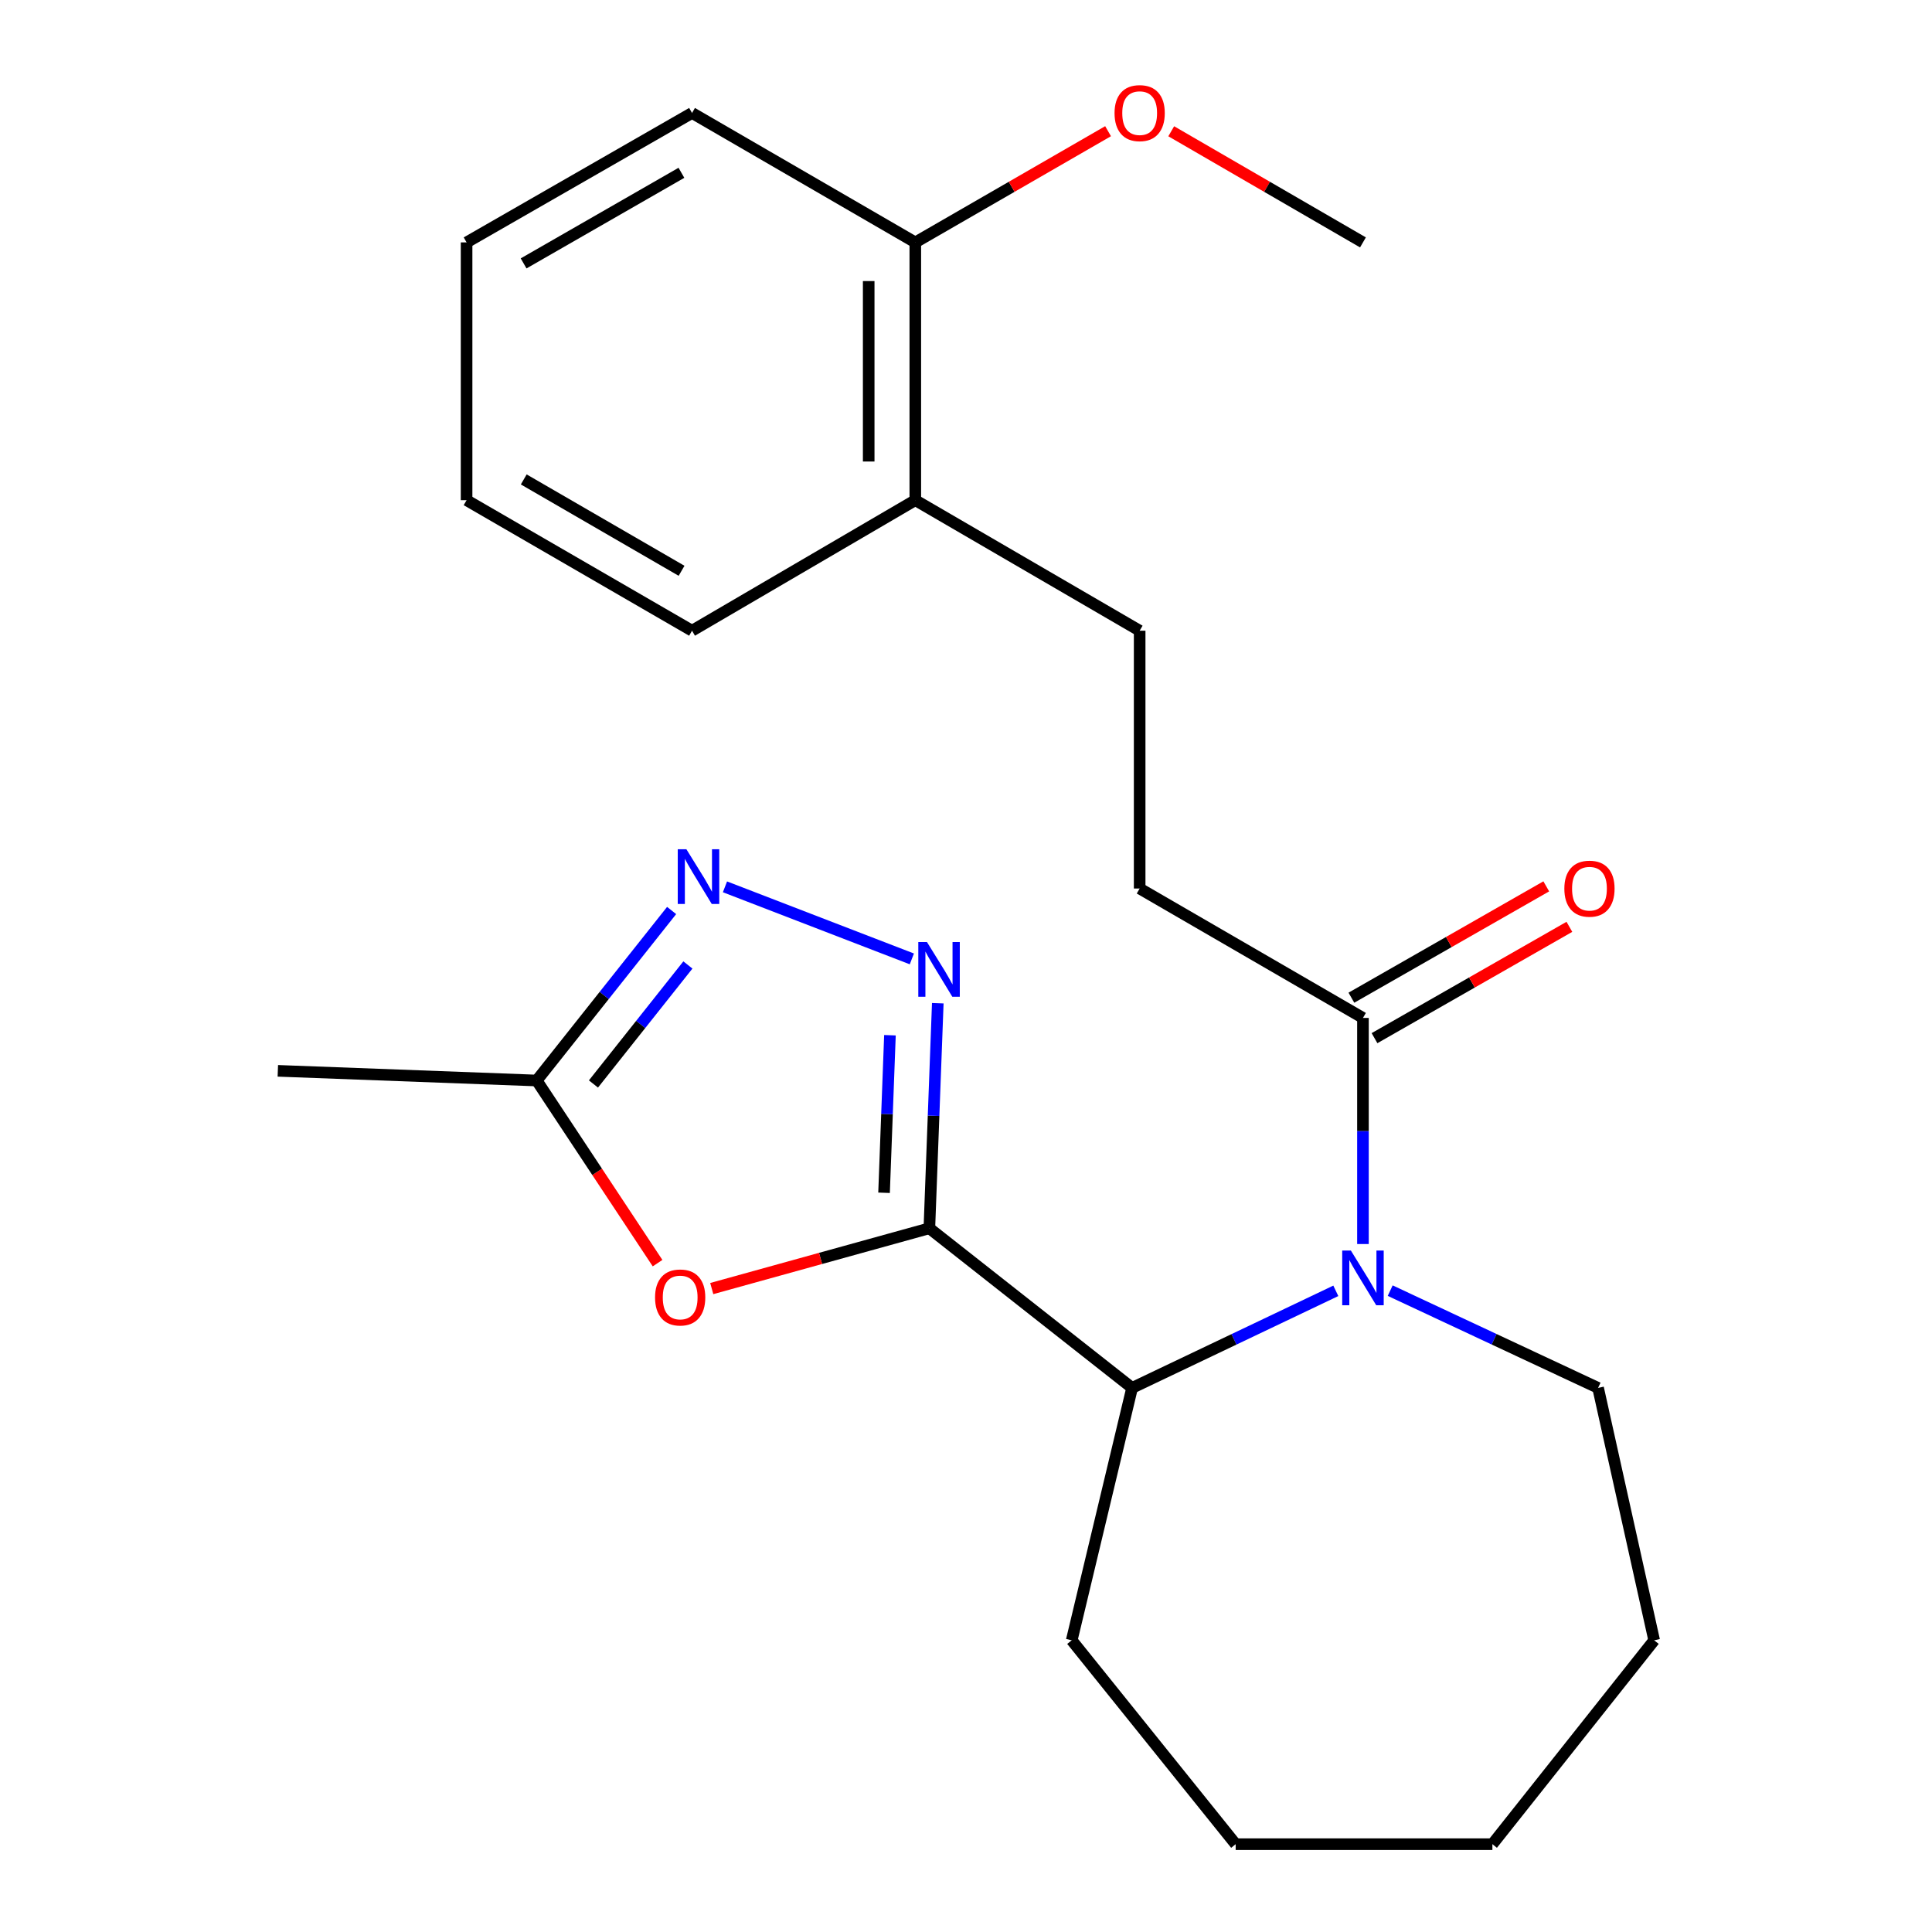 <?xml version='1.0' encoding='iso-8859-1'?>
<svg version='1.1' baseProfile='full'
              xmlns='http://www.w3.org/2000/svg'
                      xmlns:rdkit='http://www.rdkit.org/xml'
                      xmlns:xlink='http://www.w3.org/1999/xlink'
                  xml:space='preserve'
width='1000px' height='1000px' viewBox='0 0 1000 1000'>
<!-- END OF HEADER -->
<rect style='opacity:1.0;fill:#FFFFFF;stroke:none' width='1000' height='1000' x='0' y='0'> </rect>
<path class='bond-0' d='M 481.036,635.755 L 483.215,577.509' style='fill:none;fill-rule:evenodd;stroke:#000000;stroke-width:6px;stroke-linecap:butt;stroke-linejoin:miter;stroke-opacity:1' />
<path class='bond-0' d='M 483.215,577.509 L 485.394,519.263' style='fill:none;fill-rule:evenodd;stroke:#0000FF;stroke-width:6px;stroke-linecap:butt;stroke-linejoin:miter;stroke-opacity:1' />
<path class='bond-0' d='M 457.583,617.38 L 459.109,576.607' style='fill:none;fill-rule:evenodd;stroke:#000000;stroke-width:6px;stroke-linecap:butt;stroke-linejoin:miter;stroke-opacity:1' />
<path class='bond-0' d='M 459.109,576.607 L 460.634,535.835' style='fill:none;fill-rule:evenodd;stroke:#0000FF;stroke-width:6px;stroke-linecap:butt;stroke-linejoin:miter;stroke-opacity:1' />
<path class='bond-2' d='M 481.036,635.755 L 424.72,651.356' style='fill:none;fill-rule:evenodd;stroke:#000000;stroke-width:6px;stroke-linecap:butt;stroke-linejoin:miter;stroke-opacity:1' />
<path class='bond-2' d='M 424.72,651.356 L 368.403,666.957' style='fill:none;fill-rule:evenodd;stroke:#FF0000;stroke-width:6px;stroke-linecap:butt;stroke-linejoin:miter;stroke-opacity:1' />
<path class='bond-4' d='M 481.036,635.755 L 585.973,718.378' style='fill:none;fill-rule:evenodd;stroke:#000000;stroke-width:6px;stroke-linecap:butt;stroke-linejoin:miter;stroke-opacity:1' />
<path class='bond-3' d='M 471.973,496.323 L 375.244,459.027' style='fill:none;fill-rule:evenodd;stroke:#0000FF;stroke-width:6px;stroke-linecap:butt;stroke-linejoin:miter;stroke-opacity:1' />
<path class='bond-1' d='M 691.415,668.129 L 638.694,693.253' style='fill:none;fill-rule:evenodd;stroke:#0000FF;stroke-width:6px;stroke-linecap:butt;stroke-linejoin:miter;stroke-opacity:1' />
<path class='bond-1' d='M 638.694,693.253 L 585.973,718.378' style='fill:none;fill-rule:evenodd;stroke:#000000;stroke-width:6px;stroke-linecap:butt;stroke-linejoin:miter;stroke-opacity:1' />
<path class='bond-5' d='M 705.464,643.909 L 705.464,585.394' style='fill:none;fill-rule:evenodd;stroke:#0000FF;stroke-width:6px;stroke-linecap:butt;stroke-linejoin:miter;stroke-opacity:1' />
<path class='bond-5' d='M 705.464,585.394 L 705.464,526.879' style='fill:none;fill-rule:evenodd;stroke:#000000;stroke-width:6px;stroke-linecap:butt;stroke-linejoin:miter;stroke-opacity:1' />
<path class='bond-12' d='M 719.563,668.03 L 773.365,693.204' style='fill:none;fill-rule:evenodd;stroke:#0000FF;stroke-width:6px;stroke-linecap:butt;stroke-linejoin:miter;stroke-opacity:1' />
<path class='bond-12' d='M 773.365,693.204 L 827.166,718.378' style='fill:none;fill-rule:evenodd;stroke:#000000;stroke-width:6px;stroke-linecap:butt;stroke-linejoin:miter;stroke-opacity:1' />
<path class='bond-6' d='M 340.354,653.801 L 309.076,606.536' style='fill:none;fill-rule:evenodd;stroke:#FF0000;stroke-width:6px;stroke-linecap:butt;stroke-linejoin:miter;stroke-opacity:1' />
<path class='bond-6' d='M 309.076,606.536 L 277.797,559.271' style='fill:none;fill-rule:evenodd;stroke:#000000;stroke-width:6px;stroke-linecap:butt;stroke-linejoin:miter;stroke-opacity:1' />
<path class='bond-24' d='M 347.635,471.273 L 312.716,515.272' style='fill:none;fill-rule:evenodd;stroke:#0000FF;stroke-width:6px;stroke-linecap:butt;stroke-linejoin:miter;stroke-opacity:1' />
<path class='bond-24' d='M 312.716,515.272 L 277.797,559.271' style='fill:none;fill-rule:evenodd;stroke:#000000;stroke-width:6px;stroke-linecap:butt;stroke-linejoin:miter;stroke-opacity:1' />
<path class='bond-24' d='M 356.055,499.469 L 331.612,530.268' style='fill:none;fill-rule:evenodd;stroke:#0000FF;stroke-width:6px;stroke-linecap:butt;stroke-linejoin:miter;stroke-opacity:1' />
<path class='bond-24' d='M 331.612,530.268 L 307.169,561.067' style='fill:none;fill-rule:evenodd;stroke:#000000;stroke-width:6px;stroke-linecap:butt;stroke-linejoin:miter;stroke-opacity:1' />
<path class='bond-14' d='M 585.973,718.378 L 554.72,849.019' style='fill:none;fill-rule:evenodd;stroke:#000000;stroke-width:6px;stroke-linecap:butt;stroke-linejoin:miter;stroke-opacity:1' />
<path class='bond-7' d='M 705.464,526.879 L 589.886,459.896' style='fill:none;fill-rule:evenodd;stroke:#000000;stroke-width:6px;stroke-linecap:butt;stroke-linejoin:miter;stroke-opacity:1' />
<path class='bond-8' d='M 711.447,537.352 L 761.879,508.538' style='fill:none;fill-rule:evenodd;stroke:#000000;stroke-width:6px;stroke-linecap:butt;stroke-linejoin:miter;stroke-opacity:1' />
<path class='bond-8' d='M 761.879,508.538 L 812.311,479.725' style='fill:none;fill-rule:evenodd;stroke:#FF0000;stroke-width:6px;stroke-linecap:butt;stroke-linejoin:miter;stroke-opacity:1' />
<path class='bond-8' d='M 699.48,516.406 L 749.912,487.592' style='fill:none;fill-rule:evenodd;stroke:#000000;stroke-width:6px;stroke-linecap:butt;stroke-linejoin:miter;stroke-opacity:1' />
<path class='bond-8' d='M 749.912,487.592 L 800.344,458.779' style='fill:none;fill-rule:evenodd;stroke:#FF0000;stroke-width:6px;stroke-linecap:butt;stroke-linejoin:miter;stroke-opacity:1' />
<path class='bond-15' d='M 277.797,559.271 L 143.805,554.259' style='fill:none;fill-rule:evenodd;stroke:#000000;stroke-width:6px;stroke-linecap:butt;stroke-linejoin:miter;stroke-opacity:1' />
<path class='bond-10' d='M 589.886,459.896 L 589.886,326.454' style='fill:none;fill-rule:evenodd;stroke:#000000;stroke-width:6px;stroke-linecap:butt;stroke-linejoin:miter;stroke-opacity:1' />
<path class='bond-9' d='M 473.759,258.895 L 589.886,326.454' style='fill:none;fill-rule:evenodd;stroke:#000000;stroke-width:6px;stroke-linecap:butt;stroke-linejoin:miter;stroke-opacity:1' />
<path class='bond-11' d='M 473.759,258.895 L 473.759,125.466' style='fill:none;fill-rule:evenodd;stroke:#000000;stroke-width:6px;stroke-linecap:butt;stroke-linejoin:miter;stroke-opacity:1' />
<path class='bond-11' d='M 449.636,238.881 L 449.636,145.48' style='fill:none;fill-rule:evenodd;stroke:#000000;stroke-width:6px;stroke-linecap:butt;stroke-linejoin:miter;stroke-opacity:1' />
<path class='bond-16' d='M 473.759,258.895 L 358.195,326.454' style='fill:none;fill-rule:evenodd;stroke:#000000;stroke-width:6px;stroke-linecap:butt;stroke-linejoin:miter;stroke-opacity:1' />
<path class='bond-13' d='M 473.759,125.466 L 523.647,96.685' style='fill:none;fill-rule:evenodd;stroke:#000000;stroke-width:6px;stroke-linecap:butt;stroke-linejoin:miter;stroke-opacity:1' />
<path class='bond-13' d='M 523.647,96.685 L 573.535,67.904' style='fill:none;fill-rule:evenodd;stroke:#FF0000;stroke-width:6px;stroke-linecap:butt;stroke-linejoin:miter;stroke-opacity:1' />
<path class='bond-17' d='M 473.759,125.466 L 358.195,58.47' style='fill:none;fill-rule:evenodd;stroke:#000000;stroke-width:6px;stroke-linecap:butt;stroke-linejoin:miter;stroke-opacity:1' />
<path class='bond-19' d='M 827.166,718.378 L 856.195,849.019' style='fill:none;fill-rule:evenodd;stroke:#000000;stroke-width:6px;stroke-linecap:butt;stroke-linejoin:miter;stroke-opacity:1' />
<path class='bond-18' d='M 606.226,67.942 L 655.845,96.704' style='fill:none;fill-rule:evenodd;stroke:#FF0000;stroke-width:6px;stroke-linecap:butt;stroke-linejoin:miter;stroke-opacity:1' />
<path class='bond-18' d='M 655.845,96.704 L 705.464,125.466' style='fill:none;fill-rule:evenodd;stroke:#000000;stroke-width:6px;stroke-linecap:butt;stroke-linejoin:miter;stroke-opacity:1' />
<path class='bond-20' d='M 554.72,849.019 L 639.58,954.545' style='fill:none;fill-rule:evenodd;stroke:#000000;stroke-width:6px;stroke-linecap:butt;stroke-linejoin:miter;stroke-opacity:1' />
<path class='bond-22' d='M 358.195,326.454 L 241.505,258.895' style='fill:none;fill-rule:evenodd;stroke:#000000;stroke-width:6px;stroke-linecap:butt;stroke-linejoin:miter;stroke-opacity:1' />
<path class='bond-22' d='M 352.778,295.443 L 271.095,248.152' style='fill:none;fill-rule:evenodd;stroke:#000000;stroke-width:6px;stroke-linecap:butt;stroke-linejoin:miter;stroke-opacity:1' />
<path class='bond-26' d='M 358.195,58.47 L 241.505,125.466' style='fill:none;fill-rule:evenodd;stroke:#000000;stroke-width:6px;stroke-linecap:butt;stroke-linejoin:miter;stroke-opacity:1' />
<path class='bond-26' d='M 352.703,89.44 L 271.02,136.337' style='fill:none;fill-rule:evenodd;stroke:#000000;stroke-width:6px;stroke-linecap:butt;stroke-linejoin:miter;stroke-opacity:1' />
<path class='bond-25' d='M 856.195,849.019 L 772.46,954.545' style='fill:none;fill-rule:evenodd;stroke:#000000;stroke-width:6px;stroke-linecap:butt;stroke-linejoin:miter;stroke-opacity:1' />
<path class='bond-23' d='M 639.58,954.545 L 772.46,954.545' style='fill:none;fill-rule:evenodd;stroke:#000000;stroke-width:6px;stroke-linecap:butt;stroke-linejoin:miter;stroke-opacity:1' />
<path class='bond-21' d='M 241.505,125.466 L 241.505,258.895' style='fill:none;fill-rule:evenodd;stroke:#000000;stroke-width:6px;stroke-linecap:butt;stroke-linejoin:miter;stroke-opacity:1' />
<path  class='atom-1' d='M 479.789 487.59
L 489.069 502.59
Q 489.989 504.07, 491.469 506.75
Q 492.949 509.43, 493.029 509.59
L 493.029 487.59
L 496.789 487.59
L 496.789 515.91
L 492.909 515.91
L 482.949 499.51
Q 481.789 497.59, 480.549 495.39
Q 479.349 493.19, 478.989 492.51
L 478.989 515.91
L 475.309 515.91
L 475.309 487.59
L 479.789 487.59
' fill='#0000FF'/>
<path  class='atom-2' d='M 699.204 647.273
L 708.484 662.273
Q 709.404 663.753, 710.884 666.433
Q 712.364 669.113, 712.444 669.273
L 712.444 647.273
L 716.204 647.273
L 716.204 675.593
L 712.324 675.593
L 702.364 659.193
Q 701.204 657.273, 699.964 655.073
Q 698.764 652.873, 698.404 652.193
L 698.404 675.593
L 694.724 675.593
L 694.724 647.273
L 699.204 647.273
' fill='#0000FF'/>
<path  class='atom-3' d='M 339.057 671.565
Q 339.057 664.765, 342.417 660.965
Q 345.777 657.165, 352.057 657.165
Q 358.337 657.165, 361.697 660.965
Q 365.057 664.765, 365.057 671.565
Q 365.057 678.445, 361.657 682.365
Q 358.257 686.245, 352.057 686.245
Q 345.817 686.245, 342.417 682.365
Q 339.057 678.485, 339.057 671.565
M 352.057 683.045
Q 356.377 683.045, 358.697 680.165
Q 361.057 677.245, 361.057 671.565
Q 361.057 666.005, 358.697 663.205
Q 356.377 660.365, 352.057 660.365
Q 347.737 660.365, 345.377 663.165
Q 343.057 665.965, 343.057 671.565
Q 343.057 677.285, 345.377 680.165
Q 347.737 683.045, 352.057 683.045
' fill='#FF0000'/>
<path  class='atom-4' d='M 355.285 439.585
L 364.565 454.585
Q 365.485 456.065, 366.965 458.745
Q 368.445 461.425, 368.525 461.585
L 368.525 439.585
L 372.285 439.585
L 372.285 467.905
L 368.405 467.905
L 358.445 451.505
Q 357.285 449.585, 356.045 447.385
Q 354.845 445.185, 354.485 444.505
L 354.485 467.905
L 350.805 467.905
L 350.805 439.585
L 355.285 439.585
' fill='#0000FF'/>
<path  class='atom-9' d='M 809.703 459.976
Q 809.703 453.176, 813.063 449.376
Q 816.423 445.576, 822.703 445.576
Q 828.983 445.576, 832.343 449.376
Q 835.703 453.176, 835.703 459.976
Q 835.703 466.856, 832.303 470.776
Q 828.903 474.656, 822.703 474.656
Q 816.463 474.656, 813.063 470.776
Q 809.703 466.896, 809.703 459.976
M 822.703 471.456
Q 827.023 471.456, 829.343 468.576
Q 831.703 465.656, 831.703 459.976
Q 831.703 454.416, 829.343 451.616
Q 827.023 448.776, 822.703 448.776
Q 818.383 448.776, 816.023 451.576
Q 813.703 454.376, 813.703 459.976
Q 813.703 465.696, 816.023 468.576
Q 818.383 471.456, 822.703 471.456
' fill='#FF0000'/>
<path  class='atom-14' d='M 576.886 58.55
Q 576.886 51.75, 580.246 47.95
Q 583.606 44.15, 589.886 44.15
Q 596.166 44.15, 599.526 47.95
Q 602.886 51.75, 602.886 58.55
Q 602.886 65.43, 599.486 69.35
Q 596.086 73.23, 589.886 73.23
Q 583.646 73.23, 580.246 69.35
Q 576.886 65.47, 576.886 58.55
M 589.886 70.03
Q 594.206 70.03, 596.526 67.15
Q 598.886 64.23, 598.886 58.55
Q 598.886 52.99, 596.526 50.19
Q 594.206 47.35, 589.886 47.35
Q 585.566 47.35, 583.206 50.15
Q 580.886 52.95, 580.886 58.55
Q 580.886 64.27, 583.206 67.15
Q 585.566 70.03, 589.886 70.03
' fill='#FF0000'/>
</svg>
